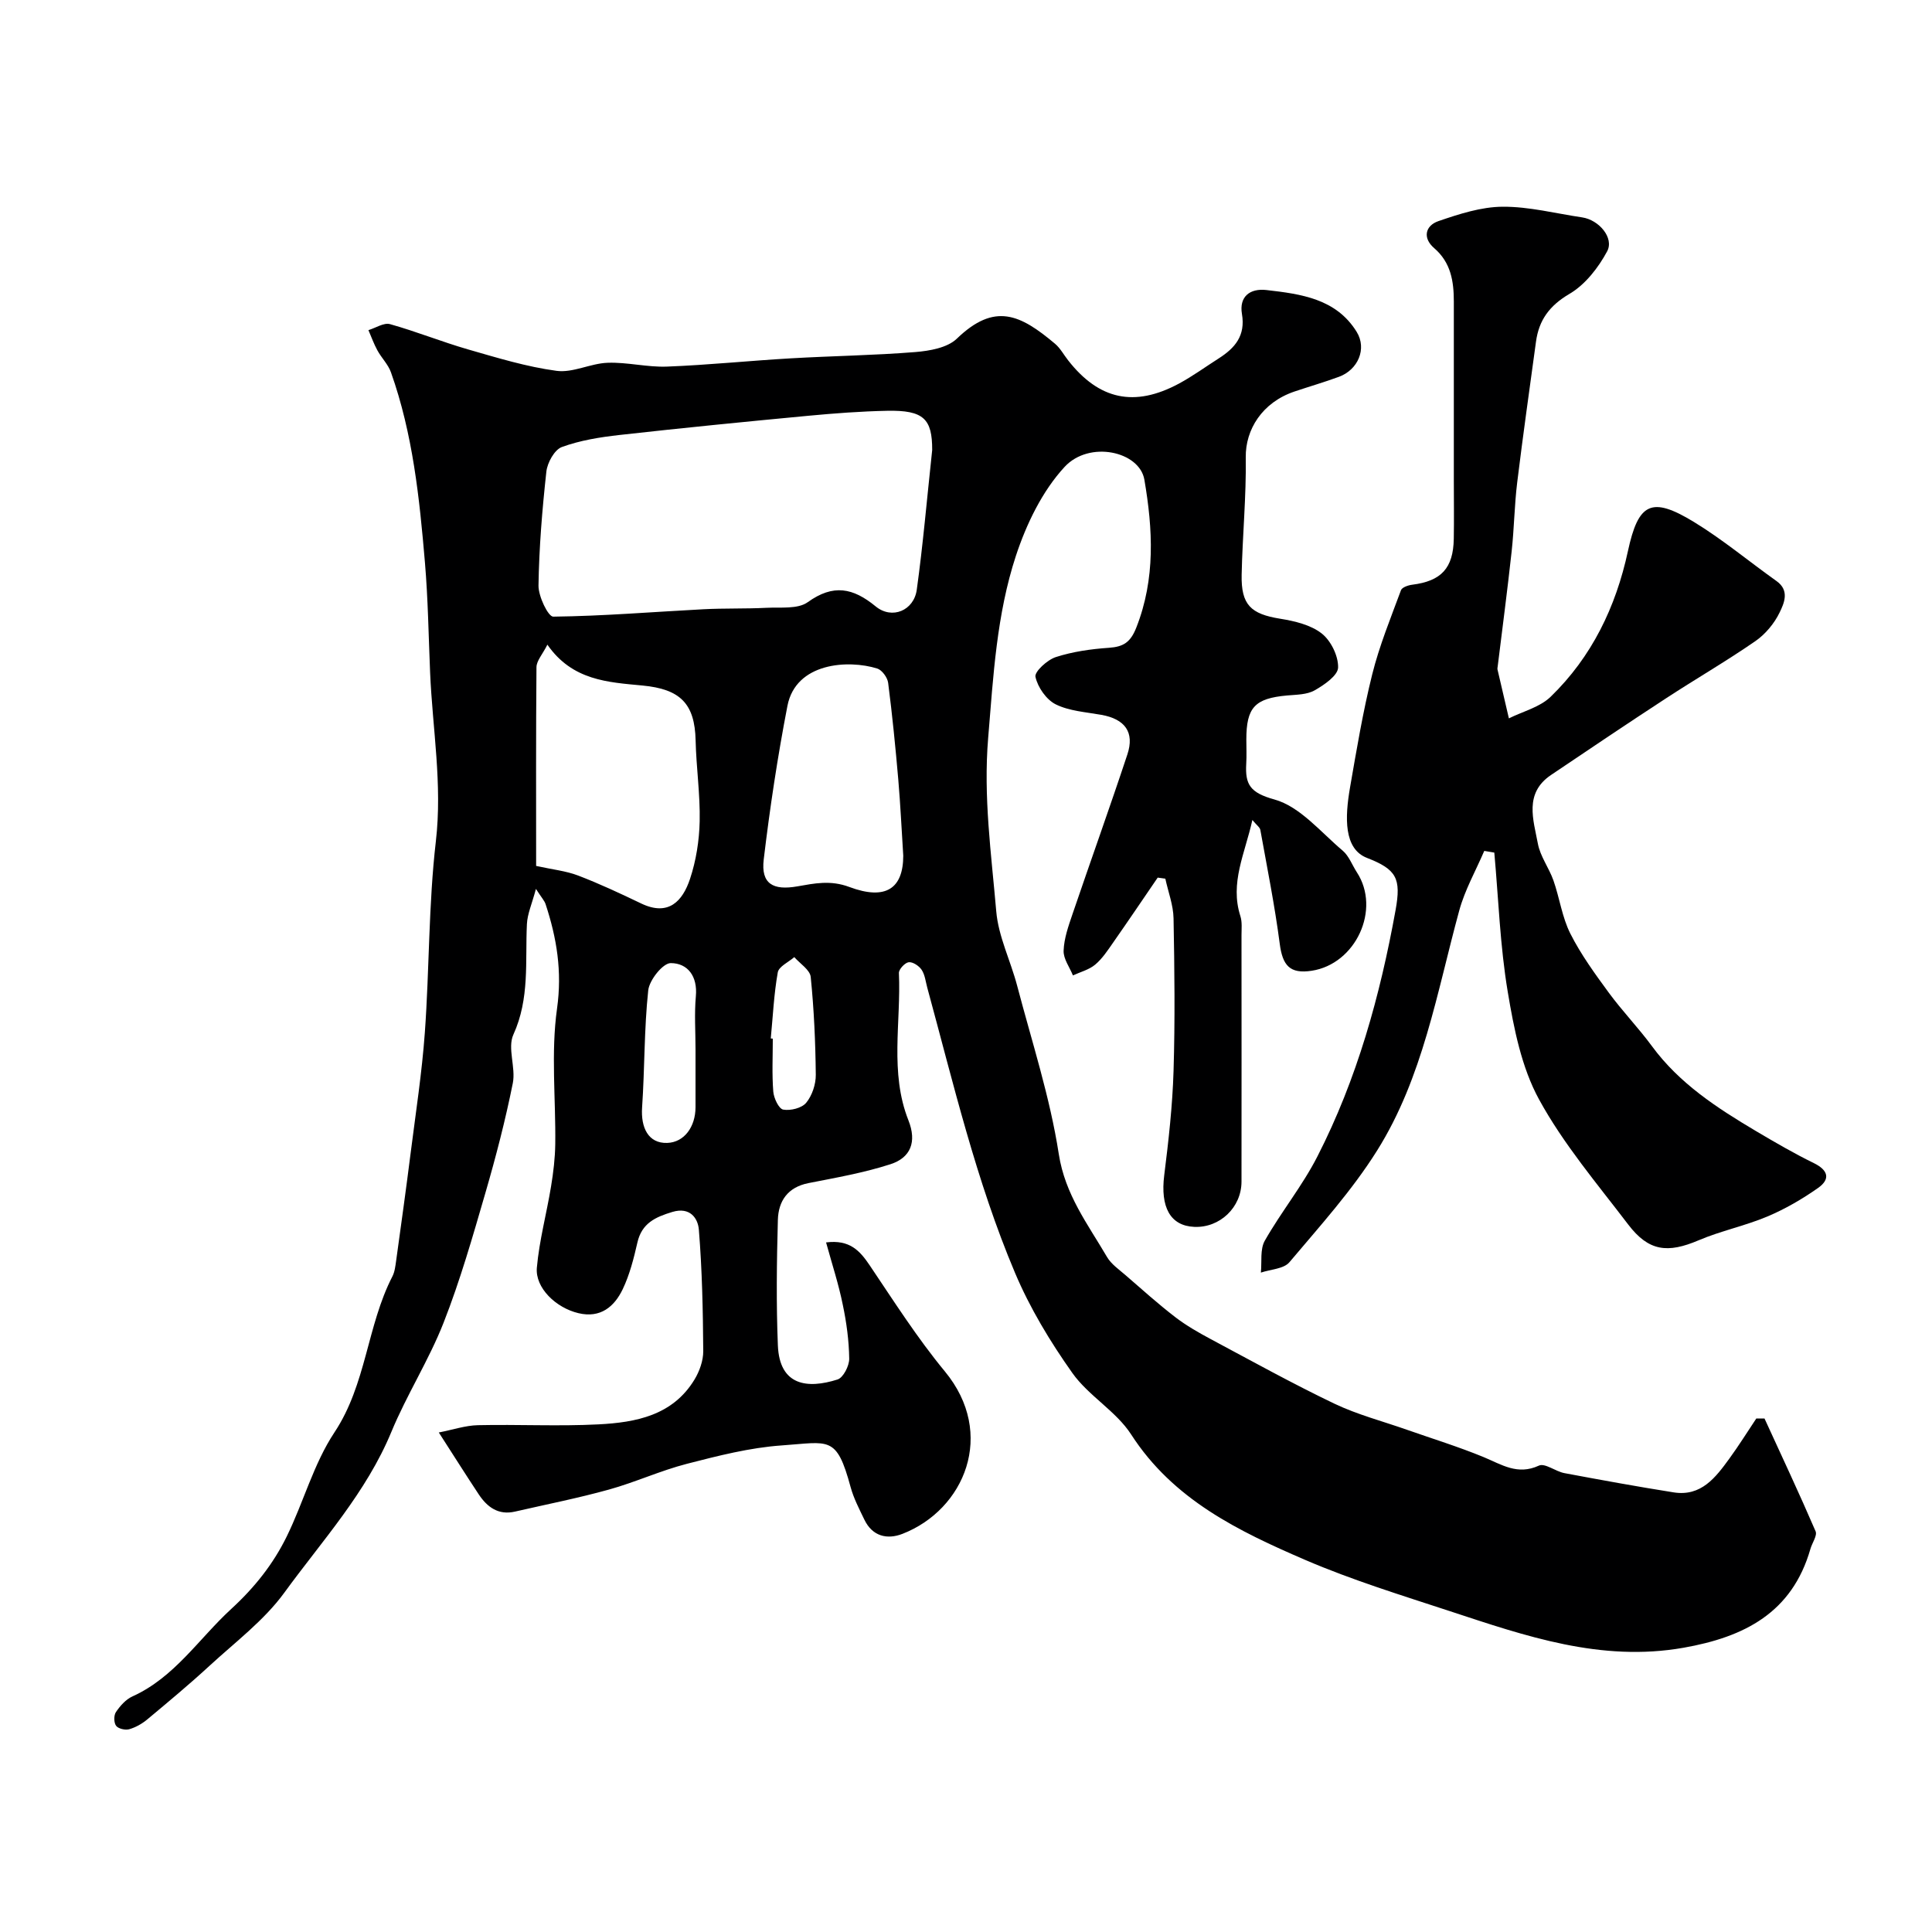 <svg enable-background="new 0 0 400 400" viewBox="0 0 400 400" xmlns="http://www.w3.org/2000/svg"><path d="m171.03 257.23c4.9-.62 6.99 1.72 9.03 4.74 5.01 7.44 9.86 15.06 15.56 21.96 10.69 12.93 4.07 28.65-8.78 33.64-3.17 1.23-6.22.51-7.88-2.94-1.06-2.2-2.21-4.4-2.85-6.74-2.93-10.81-4.41-9.31-14.27-8.63-6.61.46-13.19 2.15-19.64 3.81-5.47 1.41-10.68 3.82-16.13 5.33-6.41 1.78-12.96 3.07-19.45 4.56-3.43.79-5.75-.92-7.51-3.58-2.61-3.94-5.13-7.94-8.26-12.8 2.93-.57 5.5-1.45 8.08-1.51 8.33-.19 16.68.26 24.99-.17 7.73-.4 15.36-1.84 19.87-9.28 1.04-1.72 1.82-3.92 1.81-5.89-.06-8.39-.23-16.8-.91-25.15-.19-2.33-1.81-4.77-5.49-3.66-3.51 1.06-6.32 2.33-7.23 6.32-.75 3.29-1.6 6.65-3.04 9.67-1.74 3.63-4.61 6.05-9.16 4.97-4.66-1.1-8.99-5.23-8.62-9.42.5-5.65 2.02-11.21 2.94-16.83.48-2.9.83-5.84.87-8.77.12-9.37-.92-18.87.37-28.06 1.08-7.7-.06-14.58-2.37-21.6-.24-.73-.83-1.34-2-3.16-.83 3.1-1.77 5.17-1.87 7.29-.37 7.69.61 15.39-2.8 22.87-1.27 2.79.53 6.82-.12 10.07-1.53 7.63-3.49 15.19-5.66 22.66-2.63 9.05-5.23 18.16-8.67 26.92-3.04 7.75-7.61 14.88-10.8 22.58-5.21 12.61-14.34 22.55-22.17 33.31-4.2 5.77-10.19 10.26-15.52 15.17-4.16 3.83-8.51 7.45-12.85 11.07-1.08.9-2.41 1.66-3.75 2.04-.81.23-2.25-.1-2.71-.71-.48-.63-.5-2.16-.04-2.84.86-1.27 2.03-2.61 3.39-3.23 8.75-3.95 13.76-11.95 20.48-18.12 4.87-4.47 8.69-9.3 11.49-15 3.49-7.11 5.57-15.06 9.89-21.57 6.61-9.97 6.71-22.02 11.99-32.28.5-.97.62-2.16.78-3.27 1.03-7.45 2.07-14.9 3.01-22.36 1.05-8.29 2.33-16.56 2.93-24.88.95-13.18.76-26.48 2.28-39.58 1.37-11.81-.69-23.28-1.19-34.91-.32-7.6-.43-15.22-1.07-22.8-1.13-13.33-2.51-26.66-7.04-39.39-.58-1.64-1.96-2.98-2.81-4.55-.73-1.33-1.24-2.78-1.85-4.18 1.5-.45 3.2-1.6 4.47-1.24 5.44 1.52 10.71 3.66 16.15 5.23 6.05 1.74 12.14 3.61 18.34 4.44 3.38.45 7.02-1.55 10.56-1.67 4.08-.15 8.21.95 12.3.79 8.55-.33 17.08-1.22 25.63-1.71 8.59-.5 17.2-.61 25.77-1.3 2.96-.24 6.63-.88 8.6-2.77 7.87-7.59 13.16-4.98 20.32 1.04 1.1.92 1.82 2.3 2.73 3.45 6.39 8.16 13.71 9.76 22.92 4.82 2.86-1.54 5.51-3.48 8.26-5.23 3.36-2.15 5.57-4.7 4.8-9.21-.6-3.55 1.63-5.34 5.08-4.94 7.15.82 14.43 1.79 18.67 8.65 2.18 3.53.26 7.87-3.66 9.31-3.04 1.12-6.16 2.02-9.24 3.06-6.67 2.26-10.14 7.88-10.06 13.62.12 8.09-.68 16.2-.85 24.3-.13 6.26 1.91 8.13 7.97 9.11 2.99.48 6.31 1.26 8.6 3.05 1.91 1.49 3.46 4.66 3.4 7.05-.04 1.66-2.88 3.61-4.86 4.73-1.59.9-3.76.89-5.7 1.06-6.68.6-8.44 2.46-8.44 9.14 0 1.67.08 3.34-.02 5-.24 4.25.75 5.99 5.82 7.39 5.3 1.46 9.6 6.76 14.15 10.6 1.31 1.11 1.96 2.99 2.94 4.49 5 7.66-.22 19-9.39 20.38-4.48.67-6-1.06-6.59-5.64-1.03-7.88-2.6-15.69-4.01-23.52-.1-.55-.77-.99-1.65-2.06-1.54 6.96-4.7 13.01-2.48 19.91.39 1.22.23 2.63.23 3.96.01 17 .02 34 0 51 0 5.34-4.49 9.61-9.79 9.37-4.98-.22-7.03-4.11-6.21-10.68.9-7.17 1.71-14.38 1.93-21.59.32-10.53.2-21.07 0-31.6-.05-2.75-1.11-5.48-1.7-8.22-.53-.07-1.06-.15-1.58-.22-3.07 4.49-6.12 9.01-9.24 13.47-1.12 1.61-2.24 3.32-3.71 4.55-1.27 1.06-3.05 1.51-4.6 2.23-.69-1.71-2-3.44-1.93-5.13.09-2.53.99-5.07 1.82-7.51 3.76-11.05 7.71-22.03 11.38-33.11 1.53-4.61-.51-7.33-5.39-8.2-3.19-.57-6.63-.78-9.44-2.17-1.95-.97-3.73-3.54-4.2-5.7-.23-1.06 2.45-3.52 4.22-4.09 3.51-1.13 7.29-1.67 10.99-1.92 3.03-.21 4.48-1.15 5.68-4.21 3.97-10.1 3.42-20.34 1.66-30.6-1.01-5.87-11.4-8.18-16.52-2.64-4.62 5-7.9 11.81-10.07 18.38-4 12.16-4.69 24.91-5.75 37.72-1.02 12.24.65 23.99 1.67 35.89.44 5.22 2.97 10.25 4.33 15.42 3.04 11.58 6.8 23.07 8.62 34.85 1.3 8.42 6.01 14.52 9.97 21.29.87 1.5 2.48 2.6 3.84 3.78 3.4 2.95 6.76 5.97 10.32 8.71 2.28 1.75 4.83 3.2 7.37 4.56 8.48 4.53 16.9 9.2 25.57 13.35 4.78 2.28 10 3.63 15.02 5.4 5.3 1.86 10.69 3.52 15.88 5.66 3.72 1.54 7 3.81 11.43 1.76 1.24-.58 3.44 1.2 5.26 1.55 7.53 1.41 15.07 2.79 22.64 3.99 5.7.9 8.69-3.08 11.54-7 1.96-2.69 3.72-5.52 5.57-8.29.57 0 1.13-.01 1.7-.01 3.56 7.77 7.2 15.51 10.58 23.36.38.89-.72 2.4-1.07 3.64-3.79 13.22-13.67 18.25-26.28 20.47-17.1 3.01-32.69-2.42-48.38-7.58-10.04-3.3-20.19-6.42-29.88-10.58-13.89-5.99-27.39-12.5-36.09-25.99-3.13-4.85-8.83-8-12.19-12.75-4.59-6.48-8.79-13.44-11.87-20.74-8.04-19.03-12.74-39.16-18.16-59.03-.34-1.26-.48-2.67-1.17-3.7-.54-.81-1.84-1.67-2.68-1.56-.78.1-2.05 1.47-2.02 2.23.46 10.18-1.95 20.6 1.97 30.5 1.78 4.49.45 7.74-3.72 9.09-5.51 1.78-11.28 2.79-16.98 3.91-4.31.85-6.22 3.73-6.33 7.61-.24 8.66-.35 17.34 0 25.99.34 8.39 6.14 9.03 12.35 7.06 1.19-.38 2.44-2.83 2.42-4.31-.05-3.73-.56-7.5-1.33-11.16-.85-4.23-2.21-8.37-3.46-12.91zm21.97-164.06c.01-6.42-1.73-8.28-9.34-8.12-5.43.11-10.87.52-16.29 1.03-13.05 1.23-26.1 2.52-39.12 3.98-4.03.45-8.14 1.11-11.92 2.49-1.53.56-3 3.23-3.21 5.08-.86 7.84-1.51 15.72-1.63 23.6-.03 2.23 2 6.45 3.05 6.44 10.36-.12 20.71-.99 31.07-1.53 4.35-.23 8.72-.08 13.07-.3 2.91-.15 6.49.32 8.56-1.17 5.29-3.8 9.37-2.97 14.06.88 3.37 2.77 7.92.87 8.51-3.47 1.28-9.25 2.08-18.57 3.19-28.91zm-82 86.11c3.4.75 6.18 1.03 8.69 1.99 4.45 1.7 8.79 3.74 13.09 5.8 5.64 2.69 8.55-.51 10.08-5.1 1.26-3.79 1.91-7.92 2-11.92.12-5.57-.71-11.16-.84-16.75-.17-7.64-3.19-10.63-11-11.37-7.11-.68-14.52-1.01-19.69-8.46-1 2-2.24 3.32-2.26 4.66-.12 13.76-.07 27.53-.07 41.15zm76.01-2.12c-.34-5.25-.58-10.51-1.03-15.76-.58-6.69-1.24-13.37-2.1-20.03-.14-1.1-1.27-2.65-2.26-2.96-5.99-1.87-16.85-1.25-18.59 7.73-2.04 10.53-3.64 21.16-4.91 31.81-.6 5.05 1.94 6.45 6.98 5.56 3.5-.61 6.83-1.34 10.75.13 7.57 2.83 11.15.29 11.16-6.48zm-43.01 40.09c0-3.67-.26-7.36.07-10.99.38-4.13-1.68-6.85-5.2-6.86-1.62-.01-4.43 3.51-4.66 5.64-.86 8.03-.72 16.16-1.27 24.23-.29 4.16 1.26 7.49 5.2 7.36 3.55-.12 5.85-3.36 5.86-7.38.01-4 0-8 0-12zm15.58-2.25c.14.01.28.02.42.04 0 3.66-.19 7.34.1 10.97.11 1.35 1.14 3.55 2.05 3.72 1.51.27 3.84-.3 4.76-1.41 1.23-1.49 2.01-3.83 1.99-5.8-.07-6.76-.37-13.53-1.05-20.25-.15-1.47-2.21-2.75-3.4-4.11-1.19 1.04-3.2 1.94-3.42 3.16-.8 4.5-1.01 9.11-1.45 13.68z" fill="#000001"/><path d="m307.3 176.17c-1.76 4.11-4.02 8.08-5.18 12.35-4.63 16.94-7.51 34.55-17 49.68-5.18 8.27-11.84 15.63-18.16 23.13-1.17 1.39-3.9 1.47-5.91 2.15.23-2.23-.2-4.84.82-6.62 3.38-5.95 7.78-11.35 10.88-17.42 8.22-16.07 12.99-33.32 16.19-51.02 1.18-6.55.22-8.41-5.92-10.8-4.82-1.87-4.59-8.36-3.51-14.58 1.36-7.84 2.67-15.71 4.59-23.41 1.48-5.94 3.83-11.68 5.96-17.44.22-.59 1.49-1.03 2.33-1.13 6.01-.76 8.49-3.41 8.6-9.51.07-4 .01-8 .01-12 0-12.36 0-24.73 0-37.09 0-4.19-.59-8.09-4.07-11.09-2.44-2.1-1.85-4.65.88-5.59 4.29-1.47 8.83-2.95 13.28-2.98 5.49-.04 11 1.4 16.49 2.21 3.44.51 6.66 4.23 5.16 7.03-1.82 3.39-4.54 6.89-7.78 8.79-4.14 2.43-6.34 5.42-6.95 9.91-1.32 9.71-2.7 19.41-3.89 29.14-.58 4.74-.63 9.54-1.15 14.29-.87 7.97-1.92 15.93-2.9 23.89-.02.17-.07.34-.04.5.78 3.39 1.58 6.78 2.37 10.17 2.91-1.45 6.41-2.31 8.64-4.47 8.53-8.26 13.51-18.6 16-30.14 2.16-10.01 4.86-11.42 13.66-6.06 5.97 3.64 11.4 8.18 17.12 12.25 2.76 1.97 1.55 4.61.62 6.52-1.1 2.27-2.95 4.49-5.04 5.93-6.02 4.16-12.37 7.83-18.5 11.84-7.98 5.21-15.89 10.53-23.79 15.86-5.59 3.78-3.64 9.25-2.71 14.21.49 2.64 2.3 5.01 3.22 7.61 1.28 3.64 1.79 7.63 3.51 11.03 2.18 4.31 5.07 8.29 7.94 12.2 2.81 3.83 6.14 7.27 8.95 11.09 5.67 7.72 13.46 12.78 21.49 17.55 3.94 2.33 7.9 4.64 12.01 6.65 3 1.47 3.48 3.32.91 5.14-3.28 2.31-6.83 4.37-10.53 5.93-4.61 1.94-9.62 2.96-14.22 4.92-6.41 2.73-10.34 2.3-14.58-3.27-6.43-8.44-13.4-16.65-18.45-25.88-3.64-6.65-5.22-14.69-6.49-22.31-1.59-9.49-1.91-19.2-2.78-28.81-.69-.12-1.38-.24-2.08-.35z" fill="#000001"/></svg>
